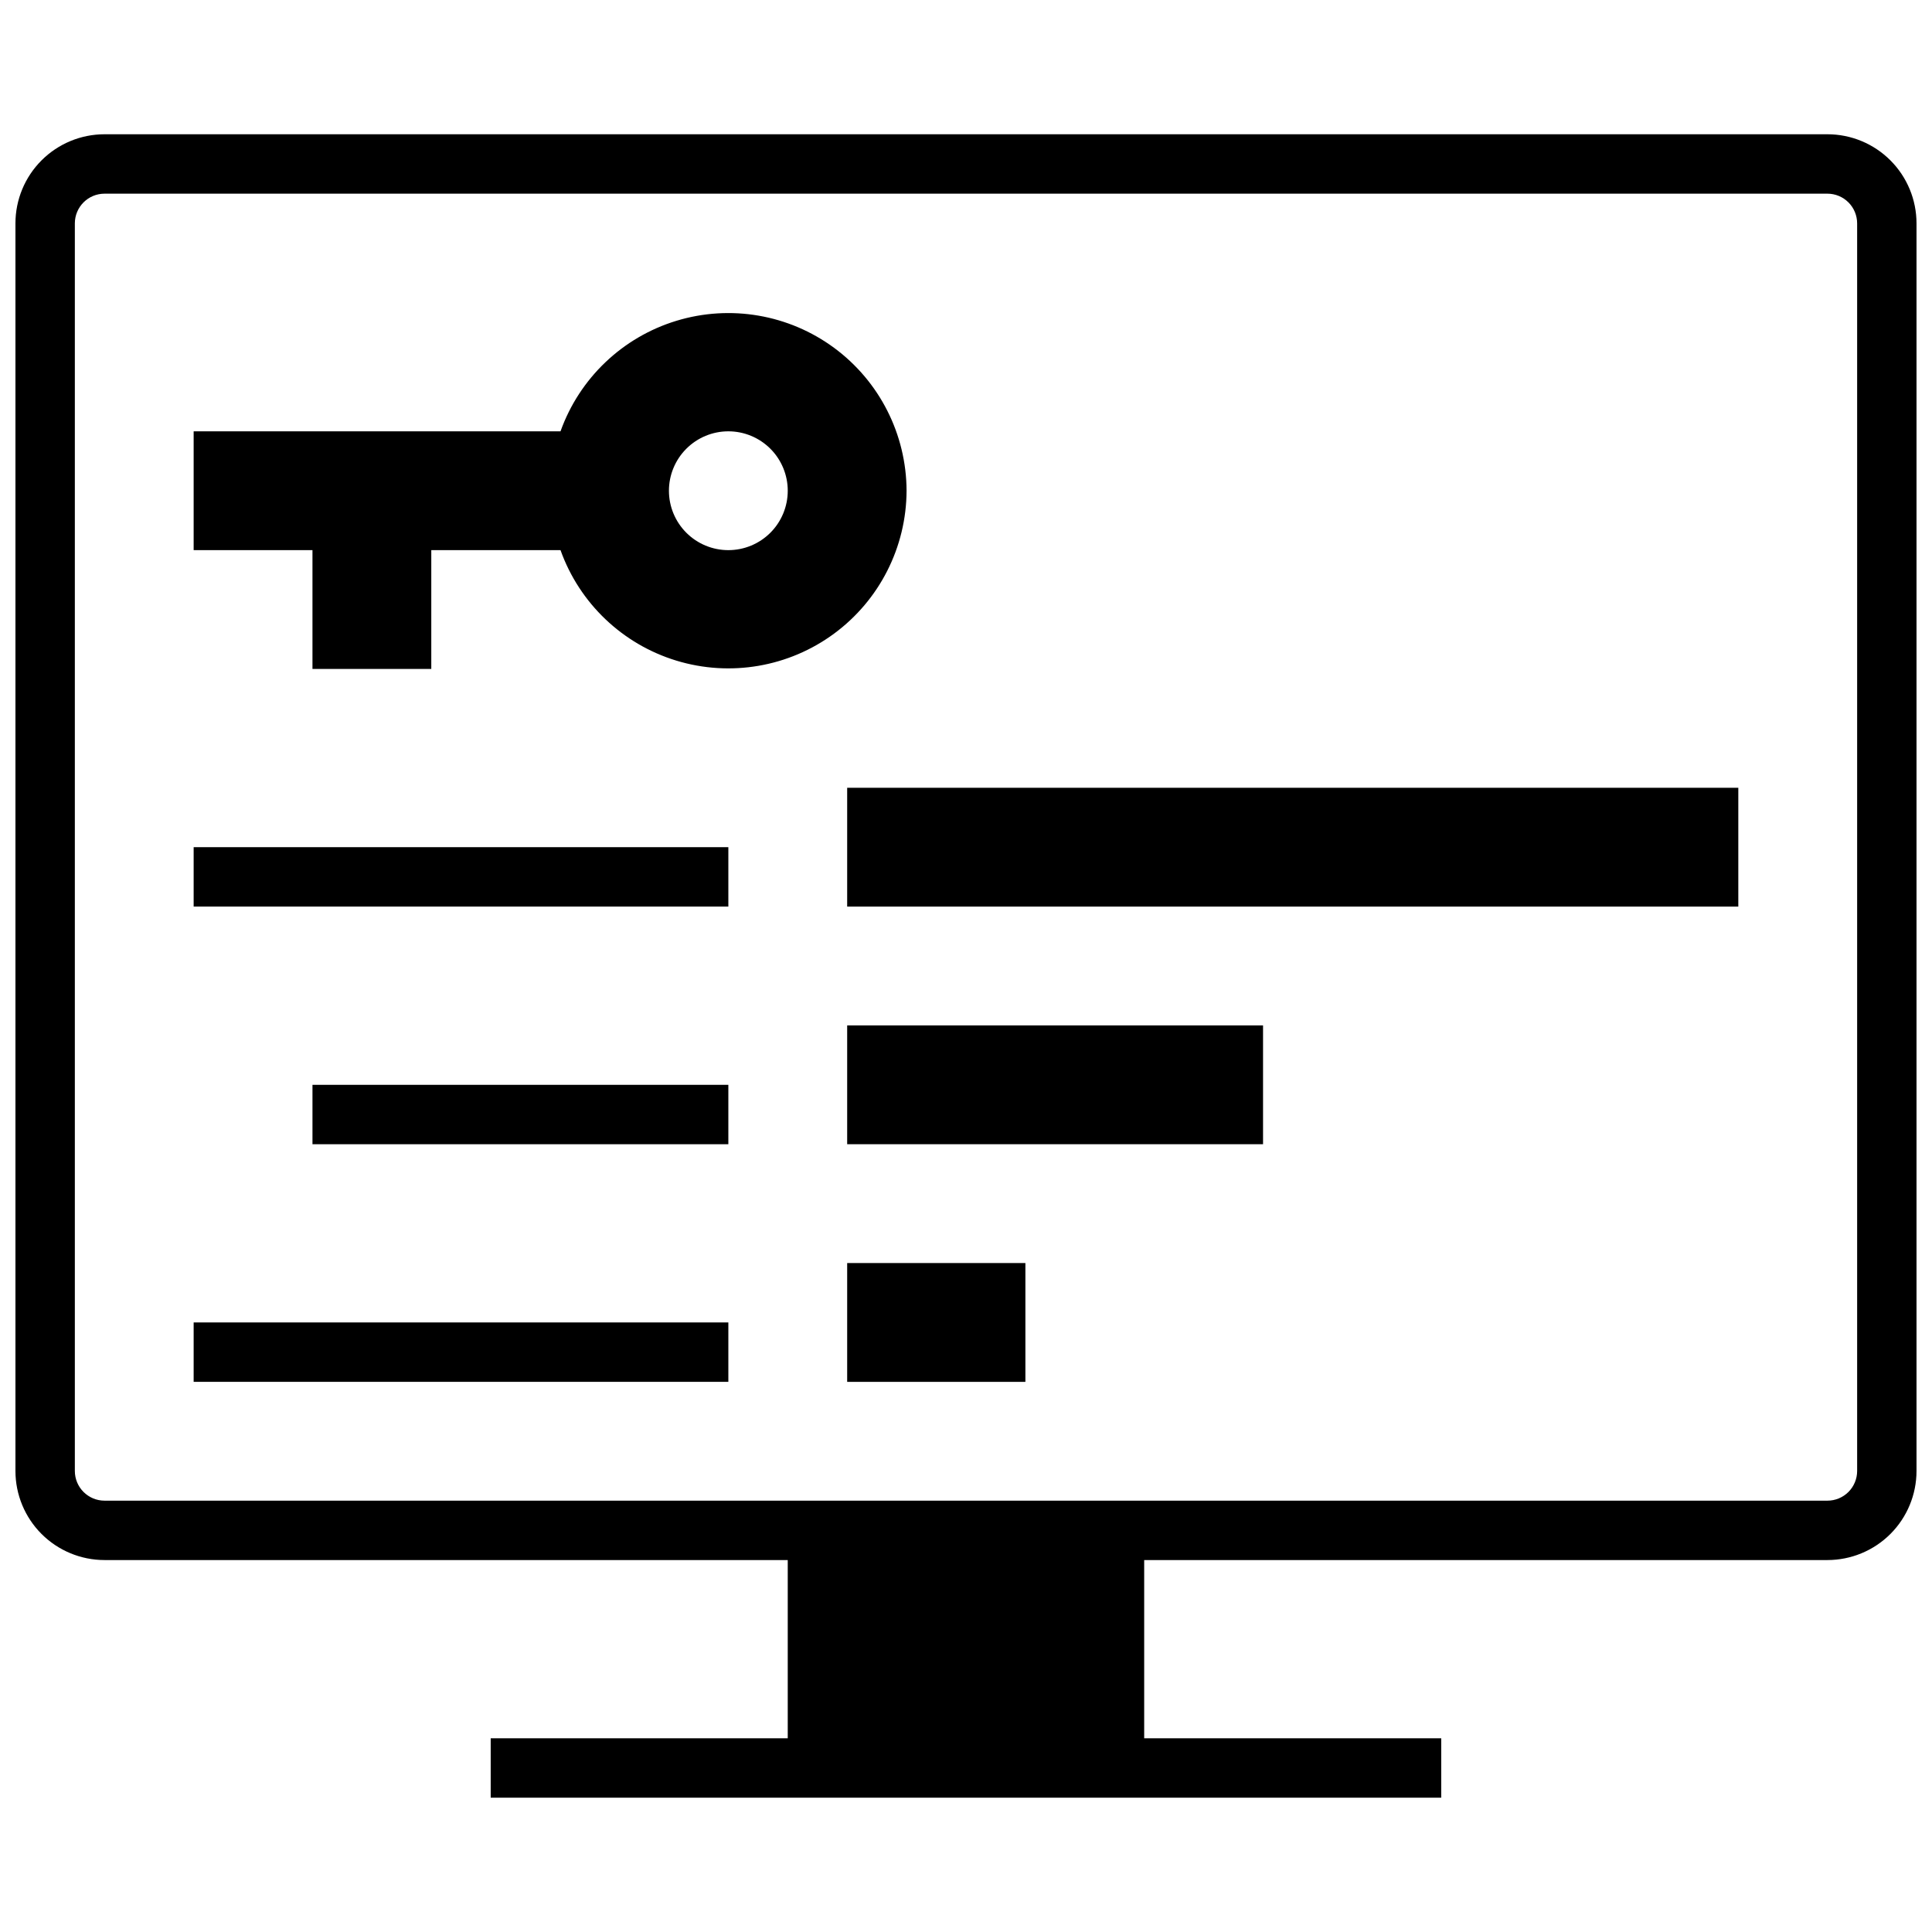 <?xml version="1.0" encoding="UTF-8"?>
<!-- Uploaded to: SVG Repo, www.svgrepo.com, Generator: SVG Repo Mixer Tools -->
<svg width="800px" height="800px" version="1.1" viewBox="144 144 512 512" xmlns="http://www.w3.org/2000/svg">
 <defs>
  <clipPath id="a">
   <path d="m148.09 179h503.81v442h-503.81z"/>
  </clipPath>
 </defs>
 <g clip-path="url(#a)">
  <path d="m628.29 179.58h-456.58c-6.266 0-12.27 2.488-16.699 6.918-4.43 4.426-6.918 10.434-6.918 16.699v330.62c0 6.262 2.488 12.27 6.918 16.699 4.43 4.426 10.434 6.914 16.699 6.914h181.05v47.23l-78.719 0.004v15.742h251.9v-15.742h-78.719v-47.234h181.06c6.262 0 12.27-2.488 16.695-6.914 4.43-4.43 6.918-10.438 6.918-16.699v-330.62c0-6.266-2.488-12.273-6.918-16.699-4.426-4.43-10.434-6.918-16.695-6.918zm7.871 354.24c0 2.086-0.832 4.09-2.305 5.566-1.477 1.477-3.481 2.305-5.566 2.305h-456.58c-4.348 0-7.875-3.523-7.875-7.871v-330.62c0-4.348 3.527-7.875 7.875-7.875h456.58c2.086 0 4.09 0.832 5.566 2.309 1.473 1.477 2.305 3.477 2.305 5.566z"/>
 </g>
 <path d="m368.51 352.77h236.16v31.488h-236.16z"/>
 <path d="m368.51 415.74h110.21v31.488h-110.21z"/>
 <path d="m368.51 478.72h47.23v31.488h-47.23z"/>
 <path d="m195.32 368.51h141.7v15.742h-141.7z"/>
 <path d="m226.81 431.49h110.21v15.742h-110.21z"/>
 <path d="m195.32 494.46h141.7v15.742h-141.7z"/>
 <path d="m384.25 274.05c-0.047-14.941-7.16-28.977-19.18-37.852-12.02-8.871-27.531-11.535-41.82-7.18-14.293 4.356-25.68 15.219-30.707 29.285h-97.223v31.488h31.488v31.488h31.488v-31.488h34.246c5.027 14.07 16.414 24.93 30.707 29.285 14.289 4.356 29.801 1.695 41.82-7.18 12.02-8.871 19.133-22.91 19.18-37.848zm-47.23 15.742c-4.176 0-8.18-1.656-11.133-4.609-2.953-2.953-4.613-6.957-4.613-11.133s1.66-8.18 4.613-11.133c2.953-2.953 6.957-4.613 11.133-4.613 4.176 0 8.18 1.66 11.133 4.613 2.953 2.953 4.609 6.957 4.609 11.133s-1.656 8.18-4.609 11.133c-2.953 2.953-6.957 4.609-11.133 4.609z"/>
</svg>